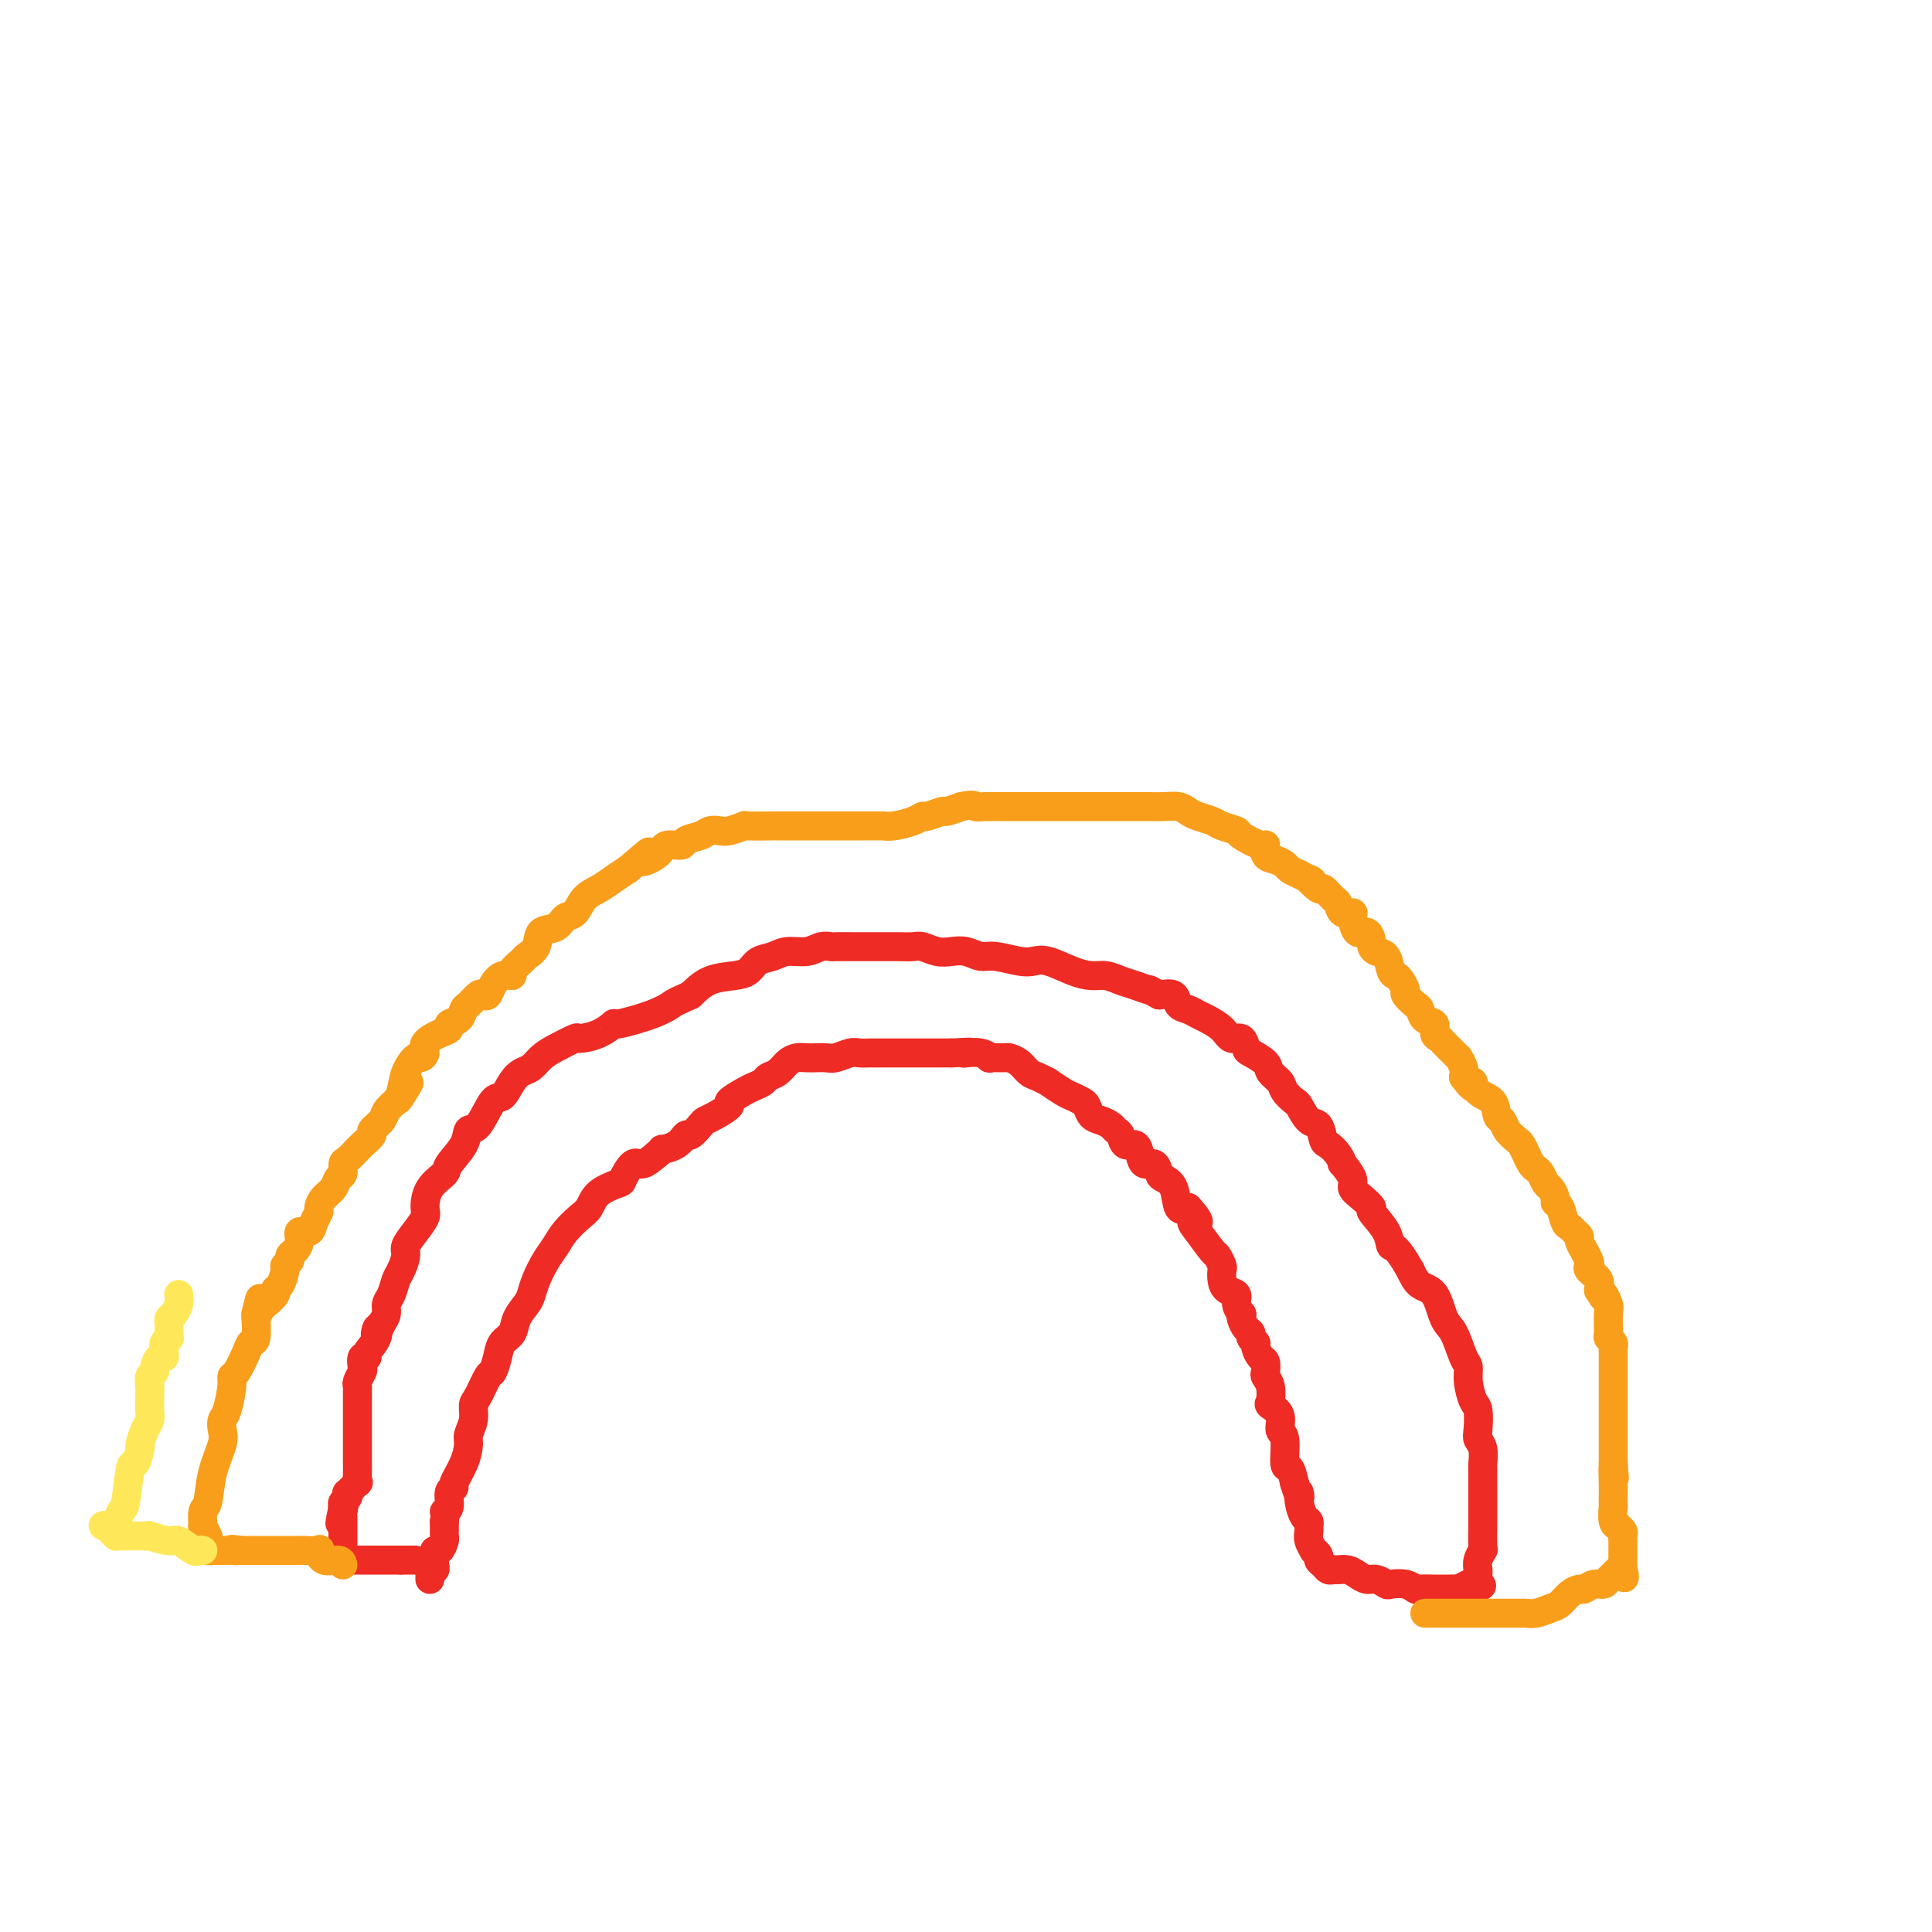 <svg viewBox='0 0 400 400' version='1.1' xmlns='http://www.w3.org/2000/svg' xmlns:xlink='http://www.w3.org/1999/xlink'><g fill='none' stroke='#EE2B24' stroke-width='6' stroke-linecap='round' stroke-linejoin='round'><path d='M89,327c0.002,-0.309 0.004,-0.618 0,-1c-0.004,-0.382 -0.015,-0.837 0,-1c0.015,-0.163 0.057,-0.033 0,0c-0.057,0.033 -0.211,-0.032 0,0c0.211,0.032 0.788,0.162 1,0c0.212,-0.162 0.060,-0.616 0,-1c-0.060,-0.384 -0.026,-0.698 0,-1c0.026,-0.302 0.046,-0.592 0,-1c-0.046,-0.408 -0.156,-0.935 0,-1c0.156,-0.065 0.578,0.334 1,0c0.422,-0.334 0.845,-1.399 1,-2c0.155,-0.601 0.041,-0.738 0,-1c-0.041,-0.262 -0.011,-0.647 0,-1c0.011,-0.353 0.003,-0.672 0,-1c-0.003,-0.328 -0.002,-0.664 0,-1'/><path d='M92,315c0.399,-2.293 -0.105,-2.027 0,-2c0.105,0.027 0.819,-0.186 1,-1c0.181,-0.814 -0.172,-2.228 0,-3c0.172,-0.772 0.868,-0.902 1,-1c0.132,-0.098 -0.300,-0.164 0,-1c0.300,-0.836 1.334,-2.441 2,-4c0.666,-1.559 0.965,-3.073 1,-4c0.035,-0.927 -0.194,-1.268 0,-2c0.194,-0.732 0.811,-1.854 1,-3c0.189,-1.146 -0.051,-2.316 0,-3c0.051,-0.684 0.394,-0.883 1,-2c0.606,-1.117 1.476,-3.152 2,-4c0.524,-0.848 0.703,-0.509 1,-1c0.297,-0.491 0.713,-1.812 1,-3c0.287,-1.188 0.444,-2.243 1,-3c0.556,-0.757 1.510,-1.216 2,-2c0.490,-0.784 0.515,-1.893 1,-3c0.485,-1.107 1.428,-2.211 2,-3c0.572,-0.789 0.771,-1.264 1,-2c0.229,-0.736 0.488,-1.734 1,-3c0.512,-1.266 1.279,-2.799 2,-4c0.721,-1.201 1.398,-2.068 2,-3c0.602,-0.932 1.128,-1.928 2,-3c0.872,-1.072 2.088,-2.221 3,-3c0.912,-0.779 1.518,-1.187 2,-2c0.482,-0.813 0.838,-2.031 2,-3c1.162,-0.969 3.129,-1.691 4,-2c0.871,-0.309 0.646,-0.207 1,-1c0.354,-0.793 1.288,-2.483 2,-3c0.712,-0.517 1.204,0.138 2,0c0.796,-0.138 1.898,-1.069 3,-2'/><path d='M136,239c1.931,-1.438 0.759,-1.033 1,-1c0.241,0.033 1.895,-0.306 3,-1c1.105,-0.694 1.659,-1.743 2,-2c0.341,-0.257 0.467,0.278 1,0c0.533,-0.278 1.471,-1.369 2,-2c0.529,-0.631 0.649,-0.803 1,-1c0.351,-0.197 0.933,-0.420 2,-1c1.067,-0.580 2.618,-1.517 3,-2c0.382,-0.483 -0.407,-0.511 0,-1c0.407,-0.489 2.010,-1.440 3,-2c0.990,-0.560 1.367,-0.731 2,-1c0.633,-0.269 1.520,-0.636 2,-1c0.480,-0.364 0.551,-0.724 1,-1c0.449,-0.276 1.275,-0.466 2,-1c0.725,-0.534 1.349,-1.411 2,-2c0.651,-0.589 1.328,-0.889 2,-1c0.672,-0.111 1.339,-0.034 2,0c0.661,0.034 1.318,0.023 2,0c0.682,-0.023 1.390,-0.059 2,0c0.610,0.059 1.121,0.212 2,0c0.879,-0.212 2.126,-0.789 3,-1c0.874,-0.211 1.375,-0.057 2,0c0.625,0.057 1.375,0.015 2,0c0.625,-0.015 1.126,-0.004 2,0c0.874,0.004 2.121,0.001 3,0c0.879,-0.001 1.390,-0.000 2,0c0.610,0.000 1.318,0.000 2,0c0.682,-0.000 1.337,-0.000 2,0c0.663,0.000 1.332,0.000 2,0c0.668,-0.000 1.334,-0.000 2,0c0.666,0.000 1.333,0.000 2,0'/><path d='M197,218c5.978,-0.314 3.925,-0.098 3,0c-0.925,0.098 -0.720,0.079 0,0c0.720,-0.079 1.957,-0.218 3,0c1.043,0.218 1.893,0.792 2,1c0.107,0.208 -0.529,0.048 0,0c0.529,-0.048 2.224,0.014 3,0c0.776,-0.014 0.633,-0.105 1,0c0.367,0.105 1.245,0.404 2,1c0.755,0.596 1.389,1.487 2,2c0.611,0.513 1.199,0.648 2,1c0.801,0.352 1.815,0.921 2,1c0.185,0.079 -0.459,-0.331 0,0c0.459,0.331 2.020,1.402 3,2c0.980,0.598 1.379,0.724 2,1c0.621,0.276 1.466,0.704 2,1c0.534,0.296 0.759,0.461 1,1c0.241,0.539 0.499,1.453 1,2c0.501,0.547 1.247,0.729 2,1c0.753,0.271 1.515,0.631 2,1c0.485,0.369 0.693,0.745 1,1c0.307,0.255 0.711,0.388 1,1c0.289,0.612 0.462,1.703 1,2c0.538,0.297 1.440,-0.201 2,0c0.560,0.201 0.779,1.100 1,2c0.221,0.900 0.444,1.800 1,2c0.556,0.200 1.443,-0.299 2,0c0.557,0.299 0.782,1.398 1,2c0.218,0.602 0.430,0.708 1,1c0.570,0.292 1.500,0.771 2,2c0.500,1.229 0.572,3.208 1,4c0.428,0.792 1.214,0.396 2,0'/><path d='M246,250c3.615,4.024 1.652,3.085 1,3c-0.652,-0.085 0.008,0.683 1,2c0.992,1.317 2.318,3.182 3,4c0.682,0.818 0.720,0.590 1,1c0.280,0.410 0.801,1.457 1,2c0.199,0.543 0.077,0.582 0,1c-0.077,0.418 -0.108,1.216 0,2c0.108,0.784 0.355,1.554 1,2c0.645,0.446 1.689,0.566 2,1c0.311,0.434 -0.110,1.181 0,2c0.110,0.819 0.752,1.711 1,2c0.248,0.289 0.104,-0.025 0,0c-0.104,0.025 -0.167,0.388 0,1c0.167,0.612 0.566,1.472 1,2c0.434,0.528 0.904,0.723 1,1c0.096,0.277 -0.181,0.636 0,1c0.181,0.364 0.819,0.731 1,1c0.181,0.269 -0.096,0.439 0,1c0.096,0.561 0.565,1.514 1,2c0.435,0.486 0.835,0.505 1,1c0.165,0.495 0.095,1.466 0,2c-0.095,0.534 -0.214,0.631 0,1c0.214,0.369 0.760,1.009 1,2c0.240,0.991 0.173,2.331 0,3c-0.173,0.669 -0.454,0.667 0,1c0.454,0.333 1.641,1.001 2,2c0.359,0.999 -0.111,2.328 0,3c0.111,0.672 0.803,0.685 1,2c0.197,1.315 -0.101,3.931 0,5c0.101,1.069 0.600,0.591 1,1c0.400,0.409 0.700,1.704 1,3'/><path d='M268,307c1.476,4.863 1.166,2.522 1,2c-0.166,-0.522 -0.188,0.777 0,2c0.188,1.223 0.585,2.372 1,3c0.415,0.628 0.847,0.736 1,1c0.153,0.264 0.026,0.683 0,1c-0.026,0.317 0.050,0.533 0,1c-0.050,0.467 -0.224,1.186 0,2c0.224,0.814 0.848,1.723 1,2c0.152,0.277 -0.167,-0.080 0,0c0.167,0.080 0.818,0.596 1,1c0.182,0.404 -0.107,0.697 0,1c0.107,0.303 0.609,0.616 1,1c0.391,0.384 0.671,0.838 1,1c0.329,0.162 0.707,0.033 1,0c0.293,-0.033 0.501,0.029 1,0c0.499,-0.029 1.290,-0.148 2,0c0.710,0.148 1.340,0.562 2,1c0.660,0.438 1.349,0.901 2,1c0.651,0.099 1.264,-0.166 2,0c0.736,0.166 1.595,0.762 2,1c0.405,0.238 0.355,0.116 1,0c0.645,-0.116 1.985,-0.227 3,0c1.015,0.227 1.705,0.793 2,1c0.295,0.207 0.196,0.056 1,0c0.804,-0.056 2.510,-0.015 3,0c0.490,0.015 -0.238,0.005 0,0c0.238,-0.005 1.442,-0.004 2,0c0.558,0.004 0.469,0.011 1,0c0.531,-0.011 1.681,-0.042 2,0c0.319,0.042 -0.195,0.155 0,0c0.195,-0.155 1.097,-0.577 2,-1'/><path d='M304,328c4.884,0.623 2.093,0.182 1,0c-1.093,-0.182 -0.489,-0.104 0,0c0.489,0.104 0.863,0.236 1,0c0.137,-0.236 0.036,-0.839 0,-1c-0.036,-0.161 -0.006,0.121 0,0c0.006,-0.121 -0.013,-0.645 0,-1c0.013,-0.355 0.056,-0.541 0,-1c-0.056,-0.459 -0.211,-1.192 0,-2c0.211,-0.808 0.789,-1.690 1,-2c0.211,-0.310 0.057,-0.047 0,-1c-0.057,-0.953 -0.015,-3.120 0,-4c0.015,-0.880 0.004,-0.471 0,-1c-0.004,-0.529 -0.001,-1.996 0,-3c0.001,-1.004 0.001,-1.547 0,-2c-0.001,-0.453 -0.004,-0.818 0,-2c0.004,-1.182 0.015,-3.182 0,-4c-0.015,-0.818 -0.056,-0.454 0,-1c0.056,-0.546 0.208,-2.003 0,-3c-0.208,-0.997 -0.778,-1.533 -1,-2c-0.222,-0.467 -0.097,-0.864 0,-2c0.097,-1.136 0.168,-3.011 0,-4c-0.168,-0.989 -0.573,-1.091 -1,-2c-0.427,-0.909 -0.877,-2.625 -1,-4c-0.123,-1.375 0.081,-2.410 0,-3c-0.081,-0.590 -0.448,-0.734 -1,-2c-0.552,-1.266 -1.289,-3.654 -2,-5c-0.711,-1.346 -1.397,-1.649 -2,-3c-0.603,-1.351 -1.124,-3.748 -2,-5c-0.876,-1.252 -2.107,-1.358 -3,-2c-0.893,-0.642 -1.446,-1.821 -2,-3'/><path d='M292,263c-3.062,-5.499 -3.715,-4.747 -4,-5c-0.285,-0.253 -0.200,-1.510 -1,-3c-0.800,-1.490 -2.485,-3.213 -3,-4c-0.515,-0.787 0.142,-0.639 0,-1c-0.142,-0.361 -1.081,-1.230 -2,-2c-0.919,-0.770 -1.817,-1.441 -2,-2c-0.183,-0.559 0.351,-1.004 0,-2c-0.351,-0.996 -1.586,-2.541 -2,-3c-0.414,-0.459 -0.008,0.167 0,0c0.008,-0.167 -0.382,-1.128 -1,-2c-0.618,-0.872 -1.465,-1.656 -2,-2c-0.535,-0.344 -0.758,-0.248 -1,-1c-0.242,-0.752 -0.503,-2.351 -1,-3c-0.497,-0.649 -1.231,-0.348 -2,-1c-0.769,-0.652 -1.572,-2.258 -2,-3c-0.428,-0.742 -0.480,-0.621 -1,-1c-0.520,-0.379 -1.509,-1.257 -2,-2c-0.491,-0.743 -0.485,-1.349 -1,-2c-0.515,-0.651 -1.552,-1.345 -2,-2c-0.448,-0.655 -0.308,-1.270 -1,-2c-0.692,-0.730 -2.215,-1.574 -3,-2c-0.785,-0.426 -0.833,-0.432 -1,-1c-0.167,-0.568 -0.453,-1.696 -1,-2c-0.547,-0.304 -1.353,0.217 -2,0c-0.647,-0.217 -1.133,-1.170 -2,-2c-0.867,-0.830 -2.115,-1.536 -3,-2c-0.885,-0.464 -1.409,-0.685 -2,-1c-0.591,-0.315 -1.251,-0.724 -2,-1c-0.749,-0.276 -1.586,-0.421 -2,-1c-0.414,-0.579 -0.404,-1.594 -1,-2c-0.596,-0.406 -1.798,-0.203 -3,0'/><path d='M240,206c-2.939,-1.570 -1.787,-0.995 -2,-1c-0.213,-0.005 -1.791,-0.592 -3,-1c-1.209,-0.408 -2.049,-0.639 -3,-1c-0.951,-0.361 -2.012,-0.854 -3,-1c-0.988,-0.146 -1.904,0.053 -3,0c-1.096,-0.053 -2.373,-0.358 -4,-1c-1.627,-0.642 -3.604,-1.621 -5,-2c-1.396,-0.379 -2.211,-0.158 -3,0c-0.789,0.158 -1.551,0.252 -3,0c-1.449,-0.252 -3.584,-0.851 -5,-1c-1.416,-0.149 -2.113,0.153 -3,0c-0.887,-0.153 -1.966,-0.759 -3,-1c-1.034,-0.241 -2.024,-0.117 -3,0c-0.976,0.117 -1.939,0.228 -3,0c-1.061,-0.228 -2.221,-0.793 -3,-1c-0.779,-0.207 -1.176,-0.055 -2,0c-0.824,0.055 -2.074,0.015 -3,0c-0.926,-0.015 -1.529,-0.004 -2,0c-0.471,0.004 -0.811,-0.000 -2,0c-1.189,0.000 -3.226,0.004 -5,0c-1.774,-0.004 -3.283,-0.016 -4,0c-0.717,0.016 -0.642,0.060 -1,0c-0.358,-0.060 -1.149,-0.224 -2,0c-0.851,0.224 -1.761,0.837 -3,1c-1.239,0.163 -2.809,-0.125 -4,0c-1.191,0.125 -2.005,0.662 -3,1c-0.995,0.338 -2.170,0.477 -3,1c-0.830,0.523 -1.315,1.429 -2,2c-0.685,0.571 -1.569,0.808 -3,1c-1.431,0.192 -3.409,0.341 -5,1c-1.591,0.659 -2.796,1.830 -4,3'/><path d='M143,206c-3.869,1.758 -3.541,1.655 -4,2c-0.459,0.345 -1.703,1.140 -4,2c-2.297,0.860 -5.645,1.784 -7,2c-1.355,0.216 -0.715,-0.276 -1,0c-0.285,0.276 -1.494,1.319 -3,2c-1.506,0.681 -3.310,0.998 -4,1c-0.690,0.002 -0.268,-0.312 -1,0c-0.732,0.312 -2.619,1.251 -4,2c-1.381,0.749 -2.257,1.309 -3,2c-0.743,0.691 -1.353,1.515 -2,2c-0.647,0.485 -1.332,0.632 -2,1c-0.668,0.368 -1.321,0.958 -2,2c-0.679,1.042 -1.384,2.536 -2,3c-0.616,0.464 -1.143,-0.100 -2,1c-0.857,1.100 -2.045,3.866 -3,5c-0.955,1.134 -1.678,0.637 -2,1c-0.322,0.363 -0.244,1.585 -1,3c-0.756,1.415 -2.345,3.022 -3,4c-0.655,0.978 -0.377,1.329 -1,2c-0.623,0.671 -2.146,1.664 -3,3c-0.854,1.336 -1.037,3.014 -1,4c0.037,0.986 0.294,1.279 0,2c-0.294,0.721 -1.140,1.869 -2,3c-0.860,1.131 -1.736,2.246 -2,3c-0.264,0.754 0.083,1.146 0,2c-0.083,0.854 -0.596,2.168 -1,3c-0.404,0.832 -0.699,1.181 -1,2c-0.301,0.819 -0.606,2.106 -1,3c-0.394,0.894 -0.875,1.395 -1,2c-0.125,0.605 0.107,1.316 0,2c-0.107,0.684 -0.554,1.342 -1,2'/><path d='M79,274c-1.807,4.481 -1.325,1.682 -1,1c0.325,-0.682 0.493,0.752 0,2c-0.493,1.248 -1.648,2.308 -2,3c-0.352,0.692 0.098,1.015 0,1c-0.098,-0.015 -0.744,-0.369 -1,0c-0.256,0.369 -0.121,1.460 0,2c0.121,0.540 0.229,0.530 0,1c-0.229,0.470 -0.793,1.420 -1,2c-0.207,0.580 -0.055,0.789 0,1c0.055,0.211 0.015,0.424 0,1c-0.015,0.576 -0.004,1.517 0,2c0.004,0.483 0.001,0.510 0,1c-0.001,0.490 -0.000,1.444 0,2c0.000,0.556 0.000,0.712 0,1c-0.000,0.288 -0.000,0.706 0,1c0.000,0.294 0.000,0.464 0,1c-0.000,0.536 -0.000,1.440 0,2c0.000,0.560 0.000,0.777 0,1c-0.000,0.223 -0.000,0.450 0,1c0.000,0.550 0.000,1.421 0,2c-0.000,0.579 -0.001,0.867 0,1c0.001,0.133 0.002,0.110 0,0c-0.002,-0.110 -0.008,-0.309 0,0c0.008,0.309 0.030,1.126 0,2c-0.030,0.874 -0.112,1.806 0,2c0.112,0.194 0.419,-0.352 0,0c-0.419,0.352 -1.562,1.600 -2,2c-0.438,0.400 -0.169,-0.047 0,0c0.169,0.047 0.238,0.590 0,1c-0.238,0.410 -0.782,0.689 -1,1c-0.218,0.311 -0.109,0.656 0,1'/><path d='M71,312c-1.238,6.118 -0.332,2.414 0,1c0.332,-1.414 0.089,-0.536 0,0c-0.089,0.536 -0.024,0.731 0,1c0.024,0.269 0.006,0.611 0,1c-0.006,0.389 -0.002,0.825 0,1c0.002,0.175 0.000,0.089 0,0c-0.000,-0.089 -0.000,-0.182 0,0c0.000,0.182 0.000,0.640 0,1c-0.000,0.360 -0.000,0.622 0,1c0.000,0.378 0.000,0.871 0,1c-0.000,0.129 -0.000,-0.105 0,0c0.000,0.105 0.000,0.549 0,1c-0.000,0.451 -0.001,0.909 0,1c0.001,0.091 0.003,-0.186 0,0c-0.003,0.186 -0.012,0.834 0,1c0.012,0.166 0.046,-0.152 0,0c-0.046,0.152 -0.171,0.773 0,1c0.171,0.227 0.637,0.061 1,0c0.363,-0.061 0.622,-0.016 1,0c0.378,0.016 0.874,0.004 1,0c0.126,-0.004 -0.117,-0.001 0,0c0.117,0.001 0.596,0.000 1,0c0.404,-0.000 0.734,-0.000 1,0c0.266,0.000 0.466,0.000 1,0c0.534,-0.000 1.400,-0.000 2,0c0.600,0.000 0.934,0.000 1,0c0.066,-0.000 -0.137,-0.000 0,0c0.137,0.000 0.614,0.000 1,0c0.386,-0.000 0.682,-0.000 1,0c0.318,0.000 0.659,0.000 1,0'/><path d='M83,323c1.785,0.000 1.249,0.000 1,0c-0.249,0.000 -0.210,0.000 0,0c0.210,-0.000 0.592,0.000 1,0c0.408,0.000 0.840,0.000 1,0c0.160,0.000 0.046,0.000 0,0c-0.046,0.000 -0.023,0.000 0,0'/></g>
<g fill='none' stroke='#F99E1B' stroke-width='6' stroke-linecap='round' stroke-linejoin='round'><path d='M71,324c-0.119,-0.483 -0.238,-0.967 -1,-1c-0.762,-0.033 -2.166,0.383 -3,0c-0.834,-0.383 -1.098,-1.567 -1,-2c0.098,-0.433 0.556,-0.116 0,0c-0.556,0.116 -2.128,0.031 -3,0c-0.872,-0.031 -1.046,-0.008 -1,0c0.046,0.008 0.312,0.002 0,0c-0.312,-0.002 -1.201,-0.001 -2,0c-0.799,0.001 -1.508,0.000 -2,0c-0.492,-0.000 -0.765,-0.000 -1,0c-0.235,0.000 -0.430,0.000 -1,0c-0.570,-0.000 -1.514,-0.000 -2,0c-0.486,0.000 -0.516,0.000 -1,0c-0.484,-0.000 -1.424,-0.000 -2,0c-0.576,0.000 -0.788,0.000 -1,0'/><path d='M50,321c-3.428,-0.464 -1.497,-0.124 -1,0c0.497,0.124 -0.440,0.033 -1,0c-0.560,-0.033 -0.743,-0.009 -1,0c-0.257,0.009 -0.590,0.002 -1,0c-0.410,-0.002 -0.898,0.000 -1,0c-0.102,-0.000 0.183,-0.003 0,0c-0.183,0.003 -0.834,0.012 -1,0c-0.166,-0.012 0.151,-0.046 0,0c-0.151,0.046 -0.772,0.172 -1,0c-0.228,-0.172 -0.065,-0.643 0,-1c0.065,-0.357 0.032,-0.601 0,-1c-0.032,-0.399 -0.062,-0.955 0,-1c0.062,-0.045 0.216,0.420 0,0c-0.216,-0.420 -0.802,-1.723 -1,-2c-0.198,-0.277 -0.007,0.474 0,0c0.007,-0.474 -0.170,-2.171 0,-3c0.170,-0.829 0.686,-0.789 1,-2c0.314,-1.211 0.427,-3.672 1,-6c0.573,-2.328 1.608,-4.521 2,-6c0.392,-1.479 0.143,-2.242 0,-3c-0.143,-0.758 -0.180,-1.510 0,-2c0.180,-0.490 0.577,-0.719 1,-2c0.423,-1.281 0.873,-3.615 1,-5c0.127,-1.385 -0.067,-1.821 0,-2c0.067,-0.179 0.396,-0.100 1,-1c0.604,-0.900 1.482,-2.777 2,-4c0.518,-1.223 0.675,-1.792 1,-2c0.325,-0.208 0.818,-0.056 1,-1c0.182,-0.944 0.052,-2.984 0,-4c-0.052,-1.016 -0.026,-1.008 0,-1'/><path d='M53,272c1.648,-6.291 0.269,-1.517 0,0c-0.269,1.517 0.572,-0.221 1,-1c0.428,-0.779 0.445,-0.597 1,-1c0.555,-0.403 1.650,-1.389 2,-2c0.350,-0.611 -0.046,-0.846 0,-1c0.046,-0.154 0.533,-0.226 1,-1c0.467,-0.774 0.912,-2.248 1,-3c0.088,-0.752 -0.182,-0.781 0,-1c0.182,-0.219 0.818,-0.627 1,-1c0.182,-0.373 -0.088,-0.711 0,-1c0.088,-0.289 0.534,-0.528 1,-1c0.466,-0.472 0.952,-1.177 1,-2c0.048,-0.823 -0.341,-1.764 0,-2c0.341,-0.236 1.414,0.232 2,0c0.586,-0.232 0.686,-1.164 1,-2c0.314,-0.836 0.843,-1.576 1,-2c0.157,-0.424 -0.059,-0.532 0,-1c0.059,-0.468 0.394,-1.295 1,-2c0.606,-0.705 1.485,-1.287 2,-2c0.515,-0.713 0.666,-1.556 1,-2c0.334,-0.444 0.850,-0.487 1,-1c0.150,-0.513 -0.067,-1.495 0,-2c0.067,-0.505 0.418,-0.535 1,-1c0.582,-0.465 1.394,-1.367 2,-2c0.606,-0.633 1.007,-0.999 1,-1c-0.007,-0.001 -0.420,0.362 0,0c0.420,-0.362 1.673,-1.448 2,-2c0.327,-0.552 -0.273,-0.571 0,-1c0.273,-0.429 1.420,-1.269 2,-2c0.580,-0.731 0.594,-1.352 1,-2c0.406,-0.648 1.203,-1.324 2,-2'/><path d='M82,228c4.721,-7.024 2.024,-2.585 1,-1c-1.024,1.585 -0.375,0.317 0,-1c0.375,-1.317 0.476,-2.684 1,-4c0.524,-1.316 1.470,-2.580 2,-3c0.530,-0.420 0.644,0.004 1,0c0.356,-0.004 0.955,-0.435 1,-1c0.045,-0.565 -0.465,-1.264 0,-2c0.465,-0.736 1.903,-1.511 3,-2c1.097,-0.489 1.851,-0.693 2,-1c0.149,-0.307 -0.307,-0.717 0,-1c0.307,-0.283 1.378,-0.440 2,-1c0.622,-0.560 0.797,-1.522 1,-2c0.203,-0.478 0.435,-0.473 1,-1c0.565,-0.527 1.463,-1.585 2,-2c0.537,-0.415 0.712,-0.188 1,0c0.288,0.188 0.688,0.336 1,0c0.312,-0.336 0.535,-1.154 1,-2c0.465,-0.846 1.170,-1.718 2,-2c0.830,-0.282 1.785,0.025 2,0c0.215,-0.025 -0.309,-0.382 0,-1c0.309,-0.618 1.452,-1.498 2,-2c0.548,-0.502 0.503,-0.625 1,-1c0.497,-0.375 1.537,-1.002 2,-2c0.463,-0.998 0.350,-2.368 1,-3c0.650,-0.632 2.064,-0.525 3,-1c0.936,-0.475 1.394,-1.531 2,-2c0.606,-0.469 1.358,-0.352 2,-1c0.642,-0.648 1.172,-2.060 2,-3c0.828,-0.940 1.954,-1.407 3,-2c1.046,-0.593 2.013,-1.312 3,-2c0.987,-0.688 1.993,-1.344 3,-2'/><path d='M130,180c7.015,-5.995 3.551,-2.982 3,-2c-0.551,0.982 1.809,-0.065 3,-1c1.191,-0.935 1.211,-1.757 2,-2c0.789,-0.243 2.347,0.092 3,0c0.653,-0.092 0.400,-0.612 1,-1c0.600,-0.388 2.053,-0.644 3,-1c0.947,-0.356 1.387,-0.813 2,-1c0.613,-0.187 1.398,-0.103 2,0c0.602,0.103 1.020,0.224 2,0c0.980,-0.224 2.521,-0.792 3,-1c0.479,-0.208 -0.105,-0.056 1,0c1.105,0.056 3.898,0.015 5,0c1.102,-0.015 0.513,-0.004 1,0c0.487,0.004 2.050,0.001 3,0c0.950,-0.001 1.288,-0.000 2,0c0.712,0.000 1.799,0.000 3,0c1.201,-0.000 2.514,0.000 3,0c0.486,-0.000 0.143,-0.000 1,0c0.857,0.000 2.913,0.001 4,0c1.087,-0.001 1.204,-0.003 2,0c0.796,0.003 2.269,0.011 3,0c0.731,-0.011 0.718,-0.040 1,0c0.282,0.040 0.857,0.150 2,0c1.143,-0.150 2.854,-0.561 4,-1c1.146,-0.439 1.727,-0.905 2,-1c0.273,-0.095 0.238,0.181 1,0c0.762,-0.181 2.321,-0.818 3,-1c0.679,-0.182 0.480,0.091 1,0c0.520,-0.091 1.760,-0.545 3,-1'/><path d='M199,167c2.795,-0.619 2.781,-0.166 3,0c0.219,0.166 0.669,0.044 2,0c1.331,-0.044 3.543,-0.012 4,0c0.457,0.012 -0.843,0.003 0,0c0.843,-0.003 3.827,-0.001 5,0c1.173,0.001 0.535,0.000 1,0c0.465,-0.000 2.033,-0.000 3,0c0.967,0.000 1.332,0.000 2,0c0.668,-0.000 1.640,-0.000 2,0c0.360,0.000 0.108,-0.000 1,0c0.892,0.000 2.927,0.000 4,0c1.073,-0.000 1.182,-0.000 2,0c0.818,0.000 2.343,0.000 3,0c0.657,-0.000 0.445,-0.001 1,0c0.555,0.001 1.878,0.003 3,0c1.122,-0.003 2.043,-0.012 3,0c0.957,0.012 1.951,0.045 3,0c1.049,-0.045 2.152,-0.167 3,0c0.848,0.167 1.440,0.622 2,1c0.560,0.378 1.089,0.677 2,1c0.911,0.323 2.206,0.669 3,1c0.794,0.331 1.089,0.647 2,1c0.911,0.353 2.439,0.742 3,1c0.561,0.258 0.156,0.384 1,1c0.844,0.616 2.937,1.723 4,2c1.063,0.277 1.096,-0.277 1,0c-0.096,0.277 -0.321,1.384 0,2c0.321,0.616 1.189,0.743 2,1c0.811,0.257 1.564,0.646 2,1c0.436,0.354 0.553,0.673 1,1c0.447,0.327 1.223,0.664 2,1'/><path d='M269,181c4.208,2.263 2.227,0.920 2,1c-0.227,0.080 1.300,1.584 2,2c0.700,0.416 0.574,-0.257 1,0c0.426,0.257 1.406,1.442 2,2c0.594,0.558 0.802,0.487 1,1c0.198,0.513 0.385,1.610 1,2c0.615,0.390 1.657,0.073 2,0c0.343,-0.073 -0.014,0.099 0,1c0.014,0.901 0.398,2.532 1,3c0.602,0.468 1.422,-0.228 2,0c0.578,0.228 0.914,1.378 1,2c0.086,0.622 -0.079,0.716 0,1c0.079,0.284 0.402,0.757 1,1c0.598,0.243 1.471,0.254 2,1c0.529,0.746 0.714,2.226 1,3c0.286,0.774 0.672,0.841 1,1c0.328,0.159 0.599,0.409 1,1c0.401,0.591 0.932,1.524 1,2c0.068,0.476 -0.328,0.494 0,1c0.328,0.506 1.379,1.501 2,2c0.621,0.499 0.811,0.501 1,1c0.189,0.499 0.378,1.495 1,2c0.622,0.505 1.676,0.520 2,1c0.324,0.480 -0.081,1.425 0,2c0.081,0.575 0.648,0.779 1,1c0.352,0.221 0.490,0.457 1,1c0.510,0.543 1.391,1.391 2,2c0.609,0.609 0.947,0.978 1,1c0.053,0.022 -0.178,-0.302 0,0c0.178,0.302 0.765,1.229 1,2c0.235,0.771 0.117,1.385 0,2'/><path d='M303,223c2.913,3.993 2.195,1.475 2,1c-0.195,-0.475 0.132,1.094 1,2c0.868,0.906 2.278,1.150 3,2c0.722,0.850 0.757,2.307 1,3c0.243,0.693 0.695,0.622 1,1c0.305,0.378 0.463,1.204 1,2c0.537,0.796 1.453,1.561 2,2c0.547,0.439 0.724,0.550 1,1c0.276,0.450 0.651,1.238 1,2c0.349,0.762 0.670,1.499 1,2c0.330,0.501 0.667,0.768 1,1c0.333,0.232 0.663,0.430 1,1c0.337,0.570 0.682,1.513 1,2c0.318,0.487 0.610,0.519 1,1c0.390,0.481 0.878,1.410 1,2c0.122,0.590 -0.122,0.840 0,1c0.122,0.160 0.611,0.228 1,1c0.389,0.772 0.677,2.247 1,3c0.323,0.753 0.679,0.784 1,1c0.321,0.216 0.607,0.616 1,1c0.393,0.384 0.894,0.751 1,1c0.106,0.249 -0.181,0.382 0,1c0.181,0.618 0.831,1.723 1,2c0.169,0.277 -0.143,-0.274 0,0c0.143,0.274 0.742,1.373 1,2c0.258,0.627 0.174,0.781 0,1c-0.174,0.219 -0.438,0.502 0,1c0.438,0.498 1.580,1.211 2,2c0.420,0.789 0.120,1.654 0,2c-0.120,0.346 -0.060,0.173 0,0'/><path d='M331,267c1.558,3.060 0.952,1.212 1,1c0.048,-0.212 0.749,1.214 1,2c0.251,0.786 0.053,0.931 0,2c-0.053,1.069 0.038,3.060 0,4c-0.038,0.940 -0.206,0.828 0,1c0.206,0.172 0.787,0.627 1,1c0.213,0.373 0.057,0.663 0,1c-0.057,0.337 -0.015,0.719 0,1c0.015,0.281 0.004,0.460 0,1c-0.004,0.540 -0.001,1.440 0,2c0.001,0.560 0.000,0.780 0,1c-0.000,0.220 -0.000,0.441 0,1c0.000,0.559 0.000,1.456 0,2c-0.000,0.544 -0.000,0.733 0,1c0.000,0.267 0.000,0.610 0,1c-0.000,0.390 -0.000,0.825 0,1c0.000,0.175 0.000,0.088 0,0c-0.000,-0.088 -0.000,-0.178 0,0c0.000,0.178 0.000,0.625 0,1c-0.000,0.375 -0.000,0.677 0,1c0.000,0.323 0.000,0.668 0,1c-0.000,0.332 -0.000,0.653 0,1c0.000,0.347 0.000,0.720 0,1c-0.000,0.280 -0.000,0.466 0,1c0.000,0.534 0.000,1.417 0,2c-0.000,0.583 -0.000,0.868 0,1c0.000,0.132 0.000,0.113 0,0c-0.000,-0.113 -0.000,-0.319 0,0c0.000,0.319 0.000,1.163 0,2c0.000,0.837 -0.000,1.668 0,2c0.000,0.332 0.000,0.166 0,0'/><path d='M334,303c0.464,5.653 0.125,1.785 0,1c-0.125,-0.785 -0.034,1.513 0,3c0.034,1.487 0.013,2.164 0,3c-0.013,0.836 -0.019,1.831 0,2c0.019,0.169 0.061,-0.488 0,0c-0.061,0.488 -0.227,2.119 0,3c0.227,0.881 0.845,1.010 1,1c0.155,-0.010 -0.155,-0.161 0,0c0.155,0.161 0.774,0.634 1,1c0.226,0.366 0.061,0.623 0,1c-0.061,0.377 -0.016,0.872 0,1c0.016,0.128 0.004,-0.110 0,0c-0.004,0.110 -0.001,0.569 0,1c0.001,0.431 0.000,0.833 0,1c-0.000,0.167 -0.000,0.100 0,0c0.000,-0.100 0.000,-0.233 0,0c-0.000,0.233 -0.000,0.832 0,1c0.000,0.168 0.000,-0.095 0,0c-0.000,0.095 -0.000,0.548 0,1c0.000,0.452 0.000,0.905 0,1c-0.000,0.095 -0.000,-0.167 0,0c0.000,0.167 0.000,0.762 0,1c-0.000,0.238 -0.000,0.119 0,0'/><path d='M336,325c0.417,3.354 0.460,0.740 0,0c-0.460,-0.740 -1.423,0.394 -2,1c-0.577,0.606 -0.770,0.684 -1,1c-0.230,0.316 -0.498,0.871 -1,1c-0.502,0.129 -1.237,-0.169 -2,0c-0.763,0.169 -1.554,0.804 -2,1c-0.446,0.196 -0.546,-0.049 -1,0c-0.454,0.049 -1.263,0.391 -2,1c-0.737,0.609 -1.401,1.484 -2,2c-0.599,0.516 -1.133,0.674 -2,1c-0.867,0.326 -2.068,0.819 -3,1c-0.932,0.181 -1.596,0.048 -2,0c-0.404,-0.048 -0.550,-0.013 -1,0c-0.450,0.013 -1.205,0.003 -2,0c-0.795,-0.003 -1.631,-0.001 -2,0c-0.369,0.001 -0.272,0.000 -1,0c-0.728,-0.000 -2.283,-0.000 -3,0c-0.717,0.000 -0.598,0.000 -1,0c-0.402,-0.000 -1.327,-0.000 -2,0c-0.673,0.000 -1.095,0.000 -2,0c-0.905,-0.000 -2.294,-0.000 -3,0c-0.706,0.000 -0.728,0.000 -1,0c-0.272,-0.000 -0.795,-0.000 -1,0c-0.205,0.000 -0.094,0.000 0,0c0.094,-0.000 0.169,-0.000 0,0c-0.169,0.000 -0.584,0.000 -1,0c-0.416,-0.000 -0.833,-0.000 -1,0c-0.167,0.000 -0.083,0.000 0,0'/></g>
<g fill='none' stroke='#FEE859' stroke-width='6' stroke-linecap='round' stroke-linejoin='round'><path d='M42,321c-0.393,-0.063 -0.786,-0.126 -1,0c-0.214,0.126 -0.248,0.440 -1,0c-0.752,-0.440 -2.223,-1.635 -3,-2c-0.777,-0.365 -0.861,0.098 -2,0c-1.139,-0.098 -3.332,-0.758 -4,-1c-0.668,-0.242 0.189,-0.065 0,0c-0.189,0.065 -1.423,0.017 -2,0c-0.577,-0.017 -0.497,-0.005 -1,0c-0.503,0.005 -1.589,0.001 -2,0c-0.411,-0.001 -0.148,0.001 0,0c0.148,-0.001 0.179,-0.003 0,0c-0.179,0.003 -0.570,0.012 -1,0c-0.430,-0.012 -0.899,-0.044 -1,0c-0.101,0.044 0.165,0.166 0,0c-0.165,-0.166 -0.761,-0.619 -1,-1c-0.239,-0.381 -0.119,-0.691 0,-1'/><path d='M23,316c-3.048,-0.594 -1.168,0.422 0,0c1.168,-0.422 1.623,-2.282 2,-3c0.377,-0.718 0.675,-0.295 1,-2c0.325,-1.705 0.678,-5.538 1,-7c0.322,-1.462 0.612,-0.551 1,-1c0.388,-0.449 0.875,-2.257 1,-3c0.125,-0.743 -0.110,-0.422 0,-1c0.110,-0.578 0.565,-2.056 1,-3c0.435,-0.944 0.849,-1.355 1,-2c0.151,-0.645 0.039,-1.524 0,-2c-0.039,-0.476 -0.007,-0.547 0,-1c0.007,-0.453 -0.013,-1.286 0,-2c0.013,-0.714 0.059,-1.309 0,-2c-0.059,-0.691 -0.222,-1.477 0,-2c0.222,-0.523 0.830,-0.784 1,-1c0.170,-0.216 -0.098,-0.387 0,-1c0.098,-0.613 0.561,-1.670 1,-2c0.439,-0.330 0.853,0.065 1,0c0.147,-0.065 0.025,-0.591 0,-1c-0.025,-0.409 0.046,-0.701 0,-1c-0.046,-0.299 -0.208,-0.605 0,-1c0.208,-0.395 0.788,-0.879 1,-1c0.212,-0.121 0.056,0.122 0,0c-0.056,-0.122 -0.012,-0.609 0,-1c0.012,-0.391 -0.007,-0.685 0,-1c0.007,-0.315 0.041,-0.651 0,-1c-0.041,-0.349 -0.155,-0.712 0,-1c0.155,-0.288 0.580,-0.501 1,-1c0.420,-0.499 0.834,-1.286 1,-2c0.166,-0.714 0.083,-1.357 0,-2'/></g>
</svg>